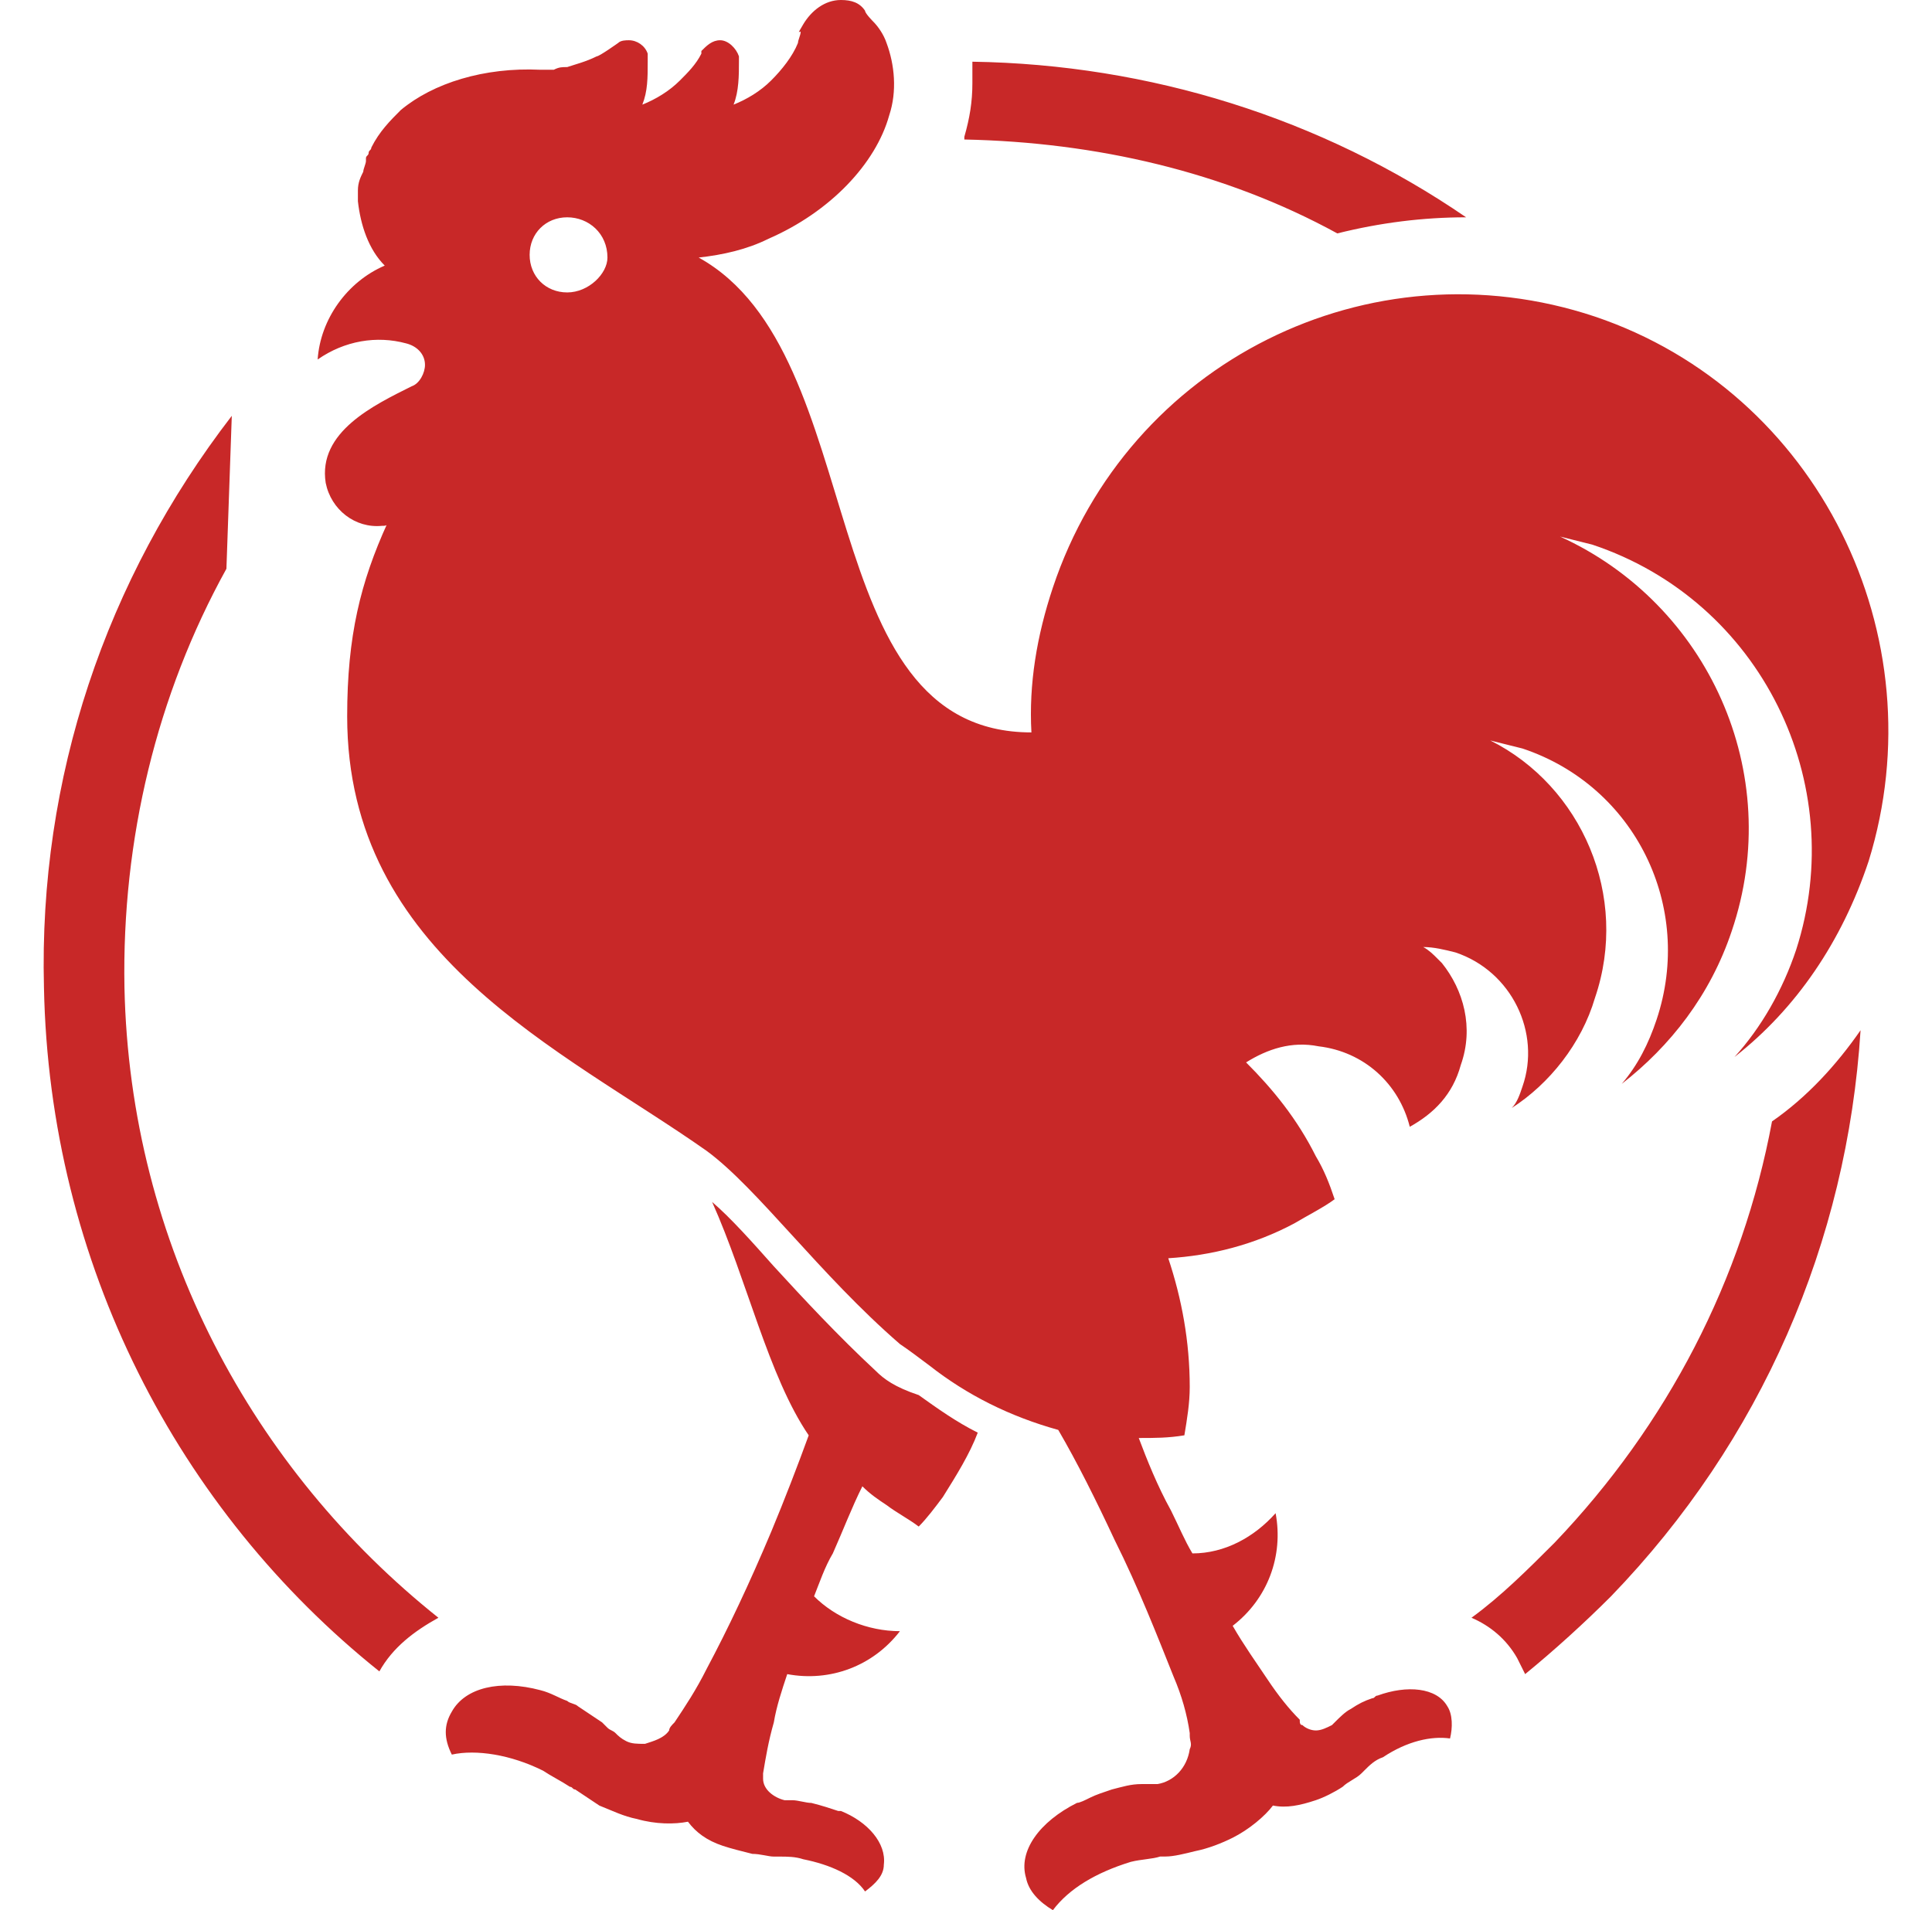 <svg fill="#c82828" height="71.2" viewBox="-1.738 0 72 71.2" width="72" xmlns="http://www.w3.org/2000/svg"><path d="M30.9 51.1c-1.4-1.3-2.7-2.699-3.8-3.899-.8-.9-1.6-1.8-2.3-2.4 1.3 2.9 2.1 6.5 3.6 8.7-.4 1.1-.9 2.4-1.4 3.6C26.2 59 25.4 60.7 24.6 62.2c-.4.8-.8 1.399-1.2 2-.1.1-.2.2-.2.3-.2.3-.6.4-.9.5-.3 0-.5 0-.7-.1-.2-.101-.3-.2-.4-.301-.1-.1-.2-.1-.3-.199l-.2-.2-.9-.601c-.1-.1-.3-.1-.4-.199-.3-.101-.6-.301-1-.4-1.5-.4-2.8-.1-3.3.8-.3.5-.3 1 0 1.601.9-.2 2.2 0 3.4.6.3.2.7.4 1 .6.1 0 .1.101.2.101l.9.6c.5.2.9.4 1.4.5.7.2 1.4.2 1.9.101.3.399.7.699 1.3.899.3.101.7.2 1.1.3.3 0 .6.101.8.101h.2c.3 0 .6 0 .9.1 1 .2 1.9.601 2.3 1.2.4-.3.7-.6.7-1 .1-.8-.6-1.6-1.6-2h-.1c-.3-.1-.6-.2-1-.3-.2 0-.5-.101-.7-.101h-.3c-.4-.1-.8-.399-.8-.8v-.201c.1-.6.2-1.199.4-1.899.1-.601.3-1.2.5-1.8 1.6.3 3.2-.301 4.2-1.601-1.2 0-2.4-.5-3.2-1.3.2-.5.4-1.1.7-1.6.4-.9.7-1.7 1.1-2.5.3.3.6.5.9.699.4.301.8.5 1.2.801.3-.301.6-.7.9-1.101.5-.8 1-1.6 1.3-2.399-.8-.4-1.5-.9-2.2-1.4-.9-.301-1.3-.601-1.6-.901zm-28-14.3c-.1-5.5 1.2-10.9 3.8-15.6l.2-5.7C2.2 21.6-.3 29-.1 36.8c.2 10.3 5 19.5 12.5 25.5.5-.899 1.3-1.5 2.2-2C7.7 54.8 3.1 46.4 2.9 36.8zm50-28.7c-5.4-3.7-11.8-5.7-18.4-5.8v.8c0 .7-.1 1.3-.3 2v.1c4.9.1 9.7 1.2 13.9 3.5 1.6-.4 3.2-.6 4.8-.6zm11.4 33.7c-1.1 5.9-3.9 11.3-8.1 15.7-1 1-2 2-3.1 2.8.7.3 1.3.8 1.7 1.5l.3.601c1.1-.9 2.2-1.9 3.2-2.9 5.6-5.8 8.8-13.2 9.3-21.1-.9 1.299-2 2.499-3.3 3.399zm-6.6-30C49.3 9 40.3 13.5 37.5 21.9c-.6 1.8-.9 3.6-.8 5.4-8.3 0-5.9-14.1-12.4-17.7.9-.1 1.8-.3 2.6-.7 2.3-1 4-2.8 4.5-4.6.3-.9.2-1.9-.1-2.7-.1-.3-.3-.6-.5-.8 0 0-.3-.3-.3-.4-.2-.3-.5-.4-.9-.4-.6 0-1.1.4-1.4.9s-.1.2-.1.3-.1.3-.1.4c-.2.5-.6 1-1 1.4s-.9.7-1.4.9c.2-.5.2-1.1.2-1.6v-.2c-.1-.3-.4-.6-.7-.6s-.5.2-.7.4V2c-.2.4-.5.7-.8 1-.4.4-.9.7-1.4.9.2-.5.2-1 .2-1.6V2c-.1-.3-.4-.5-.7-.5-.1 0-.3 0-.4.1 0 0-.7.5-.8.5-.4.2-.8.3-1.1.4-.2 0-.3 0-.5.1h-.5c-2.1-.1-4 .5-5.2 1.5-.4.4-.8.8-1.1 1.4 0 .1-.1.1-.1.2s-.1.1-.1.2V6c0 .1-.1.3-.1.4-.1.2-.2.4-.2.7v.4c.1.9.4 1.8 1 2.4-1.4.6-2.4 2-2.5 3.5 1-.7 2.2-.9 3.3-.6.4.1.7.4.7.8 0 .3-.2.7-.5.8-1.4.7-3.5 1.7-3.2 3.6.2 1 1.1 1.7 2.1 1.6.1 0 .2 0 .2-.1-1 2.2-1.5 4.2-1.5 7.2 0 8.9 8 12.399 13.4 16.2 1.9 1.399 4.2 4.6 7.2 7.199.3.2.7.5 1.1.801 1.4 1.1 3 1.899 4.8 2.399.7 1.2 1.4 2.601 2.1 4.101.9 1.8 1.6 3.6 2.2 5.1.3.7.5 1.4.6 2.1v.1c0 .2.1.3 0 .5-.1.7-.6 1.2-1.2 1.3h-.6c-.4 0-.7.1-1.1.2-.3.1-.6.2-.8.3s-.4.2-.5.2c-1.4.7-2.2 1.8-1.9 2.8.1.5.5.9 1 1.2.6-.8 1.6-1.4 2.9-1.8.4-.101.8-.101 1.1-.2h.2c.3 0 .7-.101 1.1-.2.5-.1 1-.3 1.4-.5.6-.3 1.2-.8 1.5-1.2.5.101 1 0 1.6-.2.3-.1.7-.3 1-.5.2-.199.5-.3.7-.5l.1-.1c.2-.2.4-.4.7-.5.9-.6 1.8-.8 2.5-.7.1-.399.1-.899-.1-1.2-.4-.699-1.5-.8-2.6-.399-.1 0-.1.1-.2.1-.3.101-.5.2-.8.4-.2.1-.4.3-.6.5l-.1.1c-.2.101-.4.2-.6.2s-.4-.1-.5-.2c-.1 0-.1-.1-.1-.2-.4-.399-.8-.899-1.2-1.5-.4-.6-.9-1.3-1.3-2 1.3-1 1.9-2.6 1.6-4.199-.8.899-1.9 1.5-3.1 1.5-.3-.5-.5-1-.8-1.601-.5-.901-.9-1.901-1.2-2.701.6 0 1.1 0 1.7-.1.1-.6.2-1.2.2-1.8 0-1.7-.3-3.3-.8-4.8 1.6-.101 3.2-.5 4.7-1.301C47 45.3 47.6 45 48 44.7c-.2-.6-.4-1.1-.7-1.6-.7-1.399-1.6-2.5-2.6-3.5.8-.5 1.7-.8 2.7-.6 1.7.2 3 1.4 3.4 3 .9-.5 1.6-1.2 1.9-2.3.5-1.4.1-2.8-.7-3.8l-.2-.2c-.1-.1-.3-.3-.5-.4.4 0 .8.1 1.2.2 2.1.7 3.2 3 2.5 5-.1.3-.2.6-.4.8 1.4-.899 2.6-2.399 3.1-4.1 1.3-3.8-.5-7.9-3.9-9.6l1.2.3c4.2 1.4 6.4 5.9 5 10.1-.3.9-.7 1.7-1.3 2.4 1.8-1.4 3.3-3.301 4.1-5.7 2-5.9-.9-12.2-6.4-14.7l1.2.3c6.3 2.1 9.6 8.9 7.6 15.1-.5 1.5-1.3 2.9-2.3 4 2.3-1.801 4-4.3 5-7.3 2.6-8.4-1.9-17.5-10.2-20.3zm-38.3-.9c-.8 0-1.4-.6-1.4-1.4s.6-1.4 1.4-1.4 1.5.6 1.5 1.5c0 .6-.7 1.3-1.5 1.3z"/></svg>